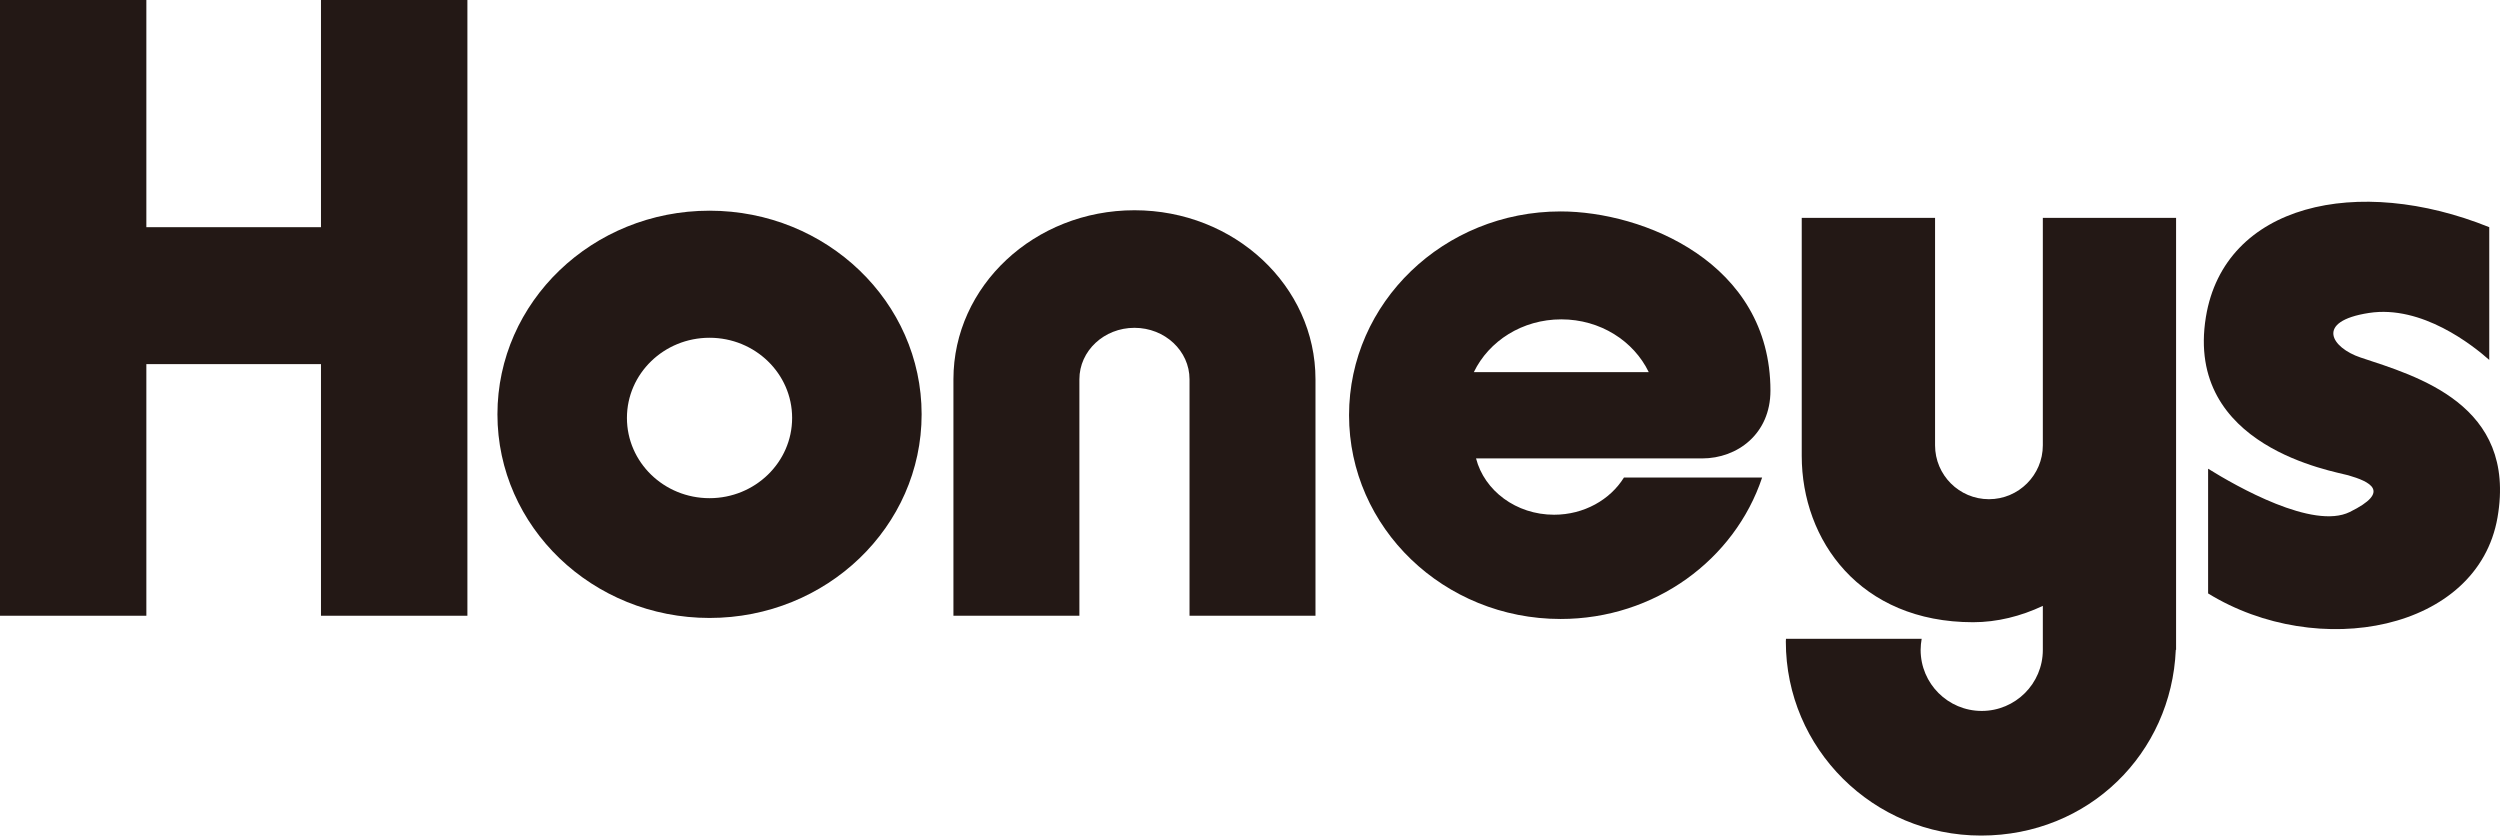 <?xml version="1.0" encoding="UTF-8"?><svg id="_レイヤー_2" xmlns="http://www.w3.org/2000/svg" viewBox="0 0 339.59 113.51"><defs><style>.cls-1{fill:#231815;}</style></defs><g id="text"><polygon class="cls-1" points="43.6 0 43.6 30.86 19.88 30.86 19.88 0 0 0 0 83.64 19.88 83.64 19.88 49.46 43.6 49.46 43.6 83.64 63.49 83.64 63.49 0 43.6 0"/><path class="cls-1" d="m96.38,28.62c-15.91,0-28.81,12.38-28.81,27.66s12.9,27.66,28.81,27.66,28.81-12.39,28.81-27.66-12.9-27.66-28.81-27.66Zm0,39.05c-6.2,0-11.22-4.88-11.22-10.9s5.03-10.89,11.22-10.89,11.22,4.87,11.22,10.89-5.03,10.9-11.22,10.9Z"/><path class="cls-1" d="m154.1,28.56c-13.58,0-24.59,10.29-24.59,22.96v32.12h17.11v-32.12c0-3.86,3.35-6.99,7.48-6.99s7.48,3.13,7.48,6.99v32.12h17.11v-32.12c0-12.68-11.01-22.96-24.59-22.96Z"/><path class="cls-1" d="m231.21,62.27c4.8,0,9.28-3.34,9.28-9.2,0-17.43-17.34-24.35-28.5-24.35-15.87,0-28.74,12.39-28.74,27.68s12.87,27.68,28.74,27.68c12.81,0,23.65-8.07,27.37-19.21h-18.77c-1.87,3.01-5.42,5.05-9.49,5.05-5.16,0-9.47-3.27-10.6-7.65h30.71Zm-31.01-11.72c2.04-4.23,6.58-7.17,11.88-7.17s9.84,2.94,11.88,7.17h-23.75Z"/><path class="cls-1" d="m277.49,29.59v30.9c0,4.03-3.28,7.32-7.32,7.32s-7.32-3.28-7.32-7.32v-30.9h-18.11v32.34c0,11.45,7.89,22.59,23.28,22.59,3.25,0,6.48-.81,9.47-2.22v5.98c0,4.58-3.72,8.29-8.3,8.29s-8.3-3.71-8.3-8.29c0-.52.06-1.02.14-1.51h-18.43c0,.13-.02.25-.02.38,0,14.55,11.87,26.35,26.52,26.35s25.86-11.19,26.45-25.23h.04V29.59h-18.11Z"/><path class="cls-1" d="m320.64,48.56c-3.91-1.31-6.28-4.9,1.15-6.05,7.2-1.11,14.13,4.42,16.34,6.38v-18.03c-17.85-7.2-35.98-3.16-38.49,12.2-2.89,17.7,17.45,20.95,19.33,21.5,2.9.84,5.92,2.19.21,4.99-4.98,2.45-15.38-3.48-19.24-5.88v16.94c14.92,9.18,36.63,5.1,39.31-10.31,2.67-15.39-10.98-19.2-18.61-21.74Z"/></g></svg>